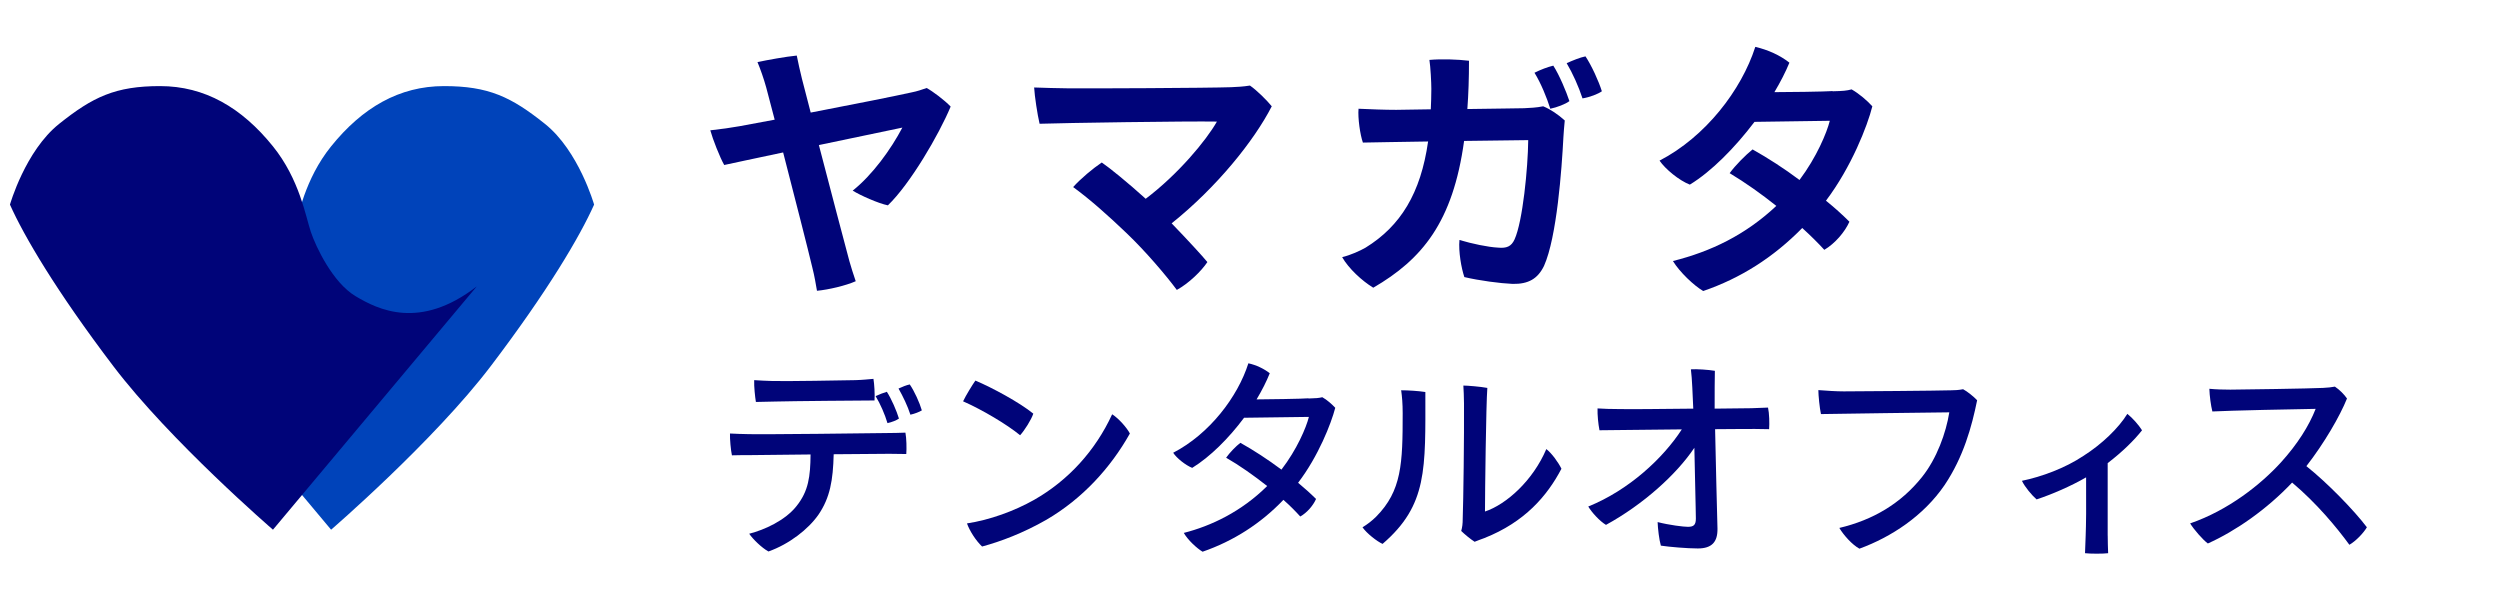 <?xml version="1.0" encoding="utf-8"?>
<!-- Generator: Adobe Illustrator 23.0.1, SVG Export Plug-In . SVG Version: 6.00 Build 0)  -->
<svg version="1.1" id="レイヤー_2" xmlns="http://www.w3.org/2000/svg" xmlns:xlink="http://www.w3.org/1999/xlink" x="0px"
	 y="0px" viewBox="0 0 125 30" style="enable-background:new 0 0 125 30;" xml:space="preserve">
<style type="text/css">
	.st0{fill:#000479;}
	.st1{fill:#0043BA;}
</style>
<g>
	<path class="st0" d="M40.535,5.629c2.074-0.396,4.379-0.859,5.047-1.01
		c0.287-0.055,0.505-0.136,0.75-0.218c0.287,0.15,0.887,0.6,1.201,0.928
		c-0.586,1.405-2.019,3.86-3.138,4.938c-0.477-0.095-1.391-0.504-1.76-0.736
		c0.982-0.778,1.91-2.06,2.483-3.151c-0.327,0.068-2.21,0.464-4.174,0.873
		c0.614,2.346,1.282,4.911,1.528,5.812c0.068,0.245,0.205,0.682,0.314,0.996
		c-0.491,0.218-1.351,0.423-1.937,0.478c-0.055-0.314-0.123-0.737-0.232-1.16
		c-0.205-0.873-0.887-3.533-1.46-5.757c-1.377,0.287-2.551,0.546-2.946,0.628
		C35.992,7.866,35.638,6.965,35.515,6.516c0.614-0.068,0.982-0.123,1.459-0.205
		c0.218-0.041,0.887-0.164,1.76-0.327c-0.205-0.777-0.354-1.364-0.423-1.61
		c-0.123-0.45-0.3-0.941-0.437-1.269c0.505-0.109,1.419-0.273,1.964-0.327
		c0.068,0.327,0.164,0.791,0.259,1.159L40.535,5.629z"/>
	<path class="st0" d="M58.582,11.167c0.778,0.805,1.569,1.665,1.787,1.937
		c-0.3,0.45-0.928,1.064-1.528,1.392c-0.546-0.737-1.569-1.937-2.497-2.824
		c-0.927-0.887-1.828-1.691-2.687-2.319c0.382-0.423,0.982-0.927,1.432-1.228
		c0.382,0.259,1.323,1.023,2.196,1.814c1.624-1.228,3.028-2.919,3.561-3.86
		c-1.46-0.027-7.708,0.068-8.867,0.109c-0.109-0.464-0.246-1.364-0.272-1.814
		c0.532,0.014,1.118,0.041,1.623,0.041c0.982,0.014,7.107-0.014,8.226-0.055
		c0.328-0.014,0.587-0.027,0.941-0.082c0.341,0.232,0.846,0.736,1.091,1.037
		C62.701,7.047,60.833,9.366,58.582,11.167z"/>
	<path class="st0" d="M71.54,5.465c0.014-0.327,0.027-0.668,0.027-1.023
		c0-0.314-0.041-1.105-0.096-1.446c0.587-0.055,1.419-0.027,1.979,0.041
		c0,0.873-0.027,1.678-0.082,2.415c1.364-0.014,2.619-0.041,2.837-0.041
		c0.273-0.014,0.628-0.027,0.955-0.096c0.368,0.15,0.764,0.423,1.078,0.709
		c-0.027,0.218-0.055,0.668-0.068,0.846c-0.082,1.583-0.327,4.993-0.969,6.425
		c-0.313,0.642-0.777,0.914-1.568,0.9c-0.628-0.027-1.664-0.164-2.415-0.341
		c-0.149-0.437-0.3-1.282-0.245-1.855c0.641,0.191,1.419,0.355,1.924,0.382
		c0.436,0.041,0.668-0.055,0.831-0.41c0.409-0.9,0.669-3.574,0.683-4.965
		l-3.206,0.041c-0.559,4.065-2.101,5.92-4.542,7.339
		c-0.559-0.341-1.228-0.955-1.555-1.528c0.437-0.109,0.887-0.313,1.173-0.477
		c1.746-1.078,2.755-2.715,3.124-5.307c-1.474,0.027-2.81,0.041-3.26,0.055
		c-0.137-0.382-0.259-1.228-0.218-1.692c0.573,0.027,1.323,0.055,1.882,0.055
		L71.54,5.465z M77.665,3.282c0.3,0.464,0.654,1.31,0.805,1.773
		c-0.19,0.15-0.627,0.314-0.955,0.382c-0.177-0.559-0.464-1.269-0.791-1.8
		C77.023,3.487,77.379,3.35,77.665,3.282z M80.093,4.564
		c-0.19,0.137-0.613,0.3-0.968,0.355c-0.191-0.586-0.491-1.255-0.792-1.76
		c0.301-0.136,0.669-0.287,0.941-0.341C79.575,3.268,79.943,4.074,80.093,4.564z"
		/>
	<path class="st0" d="M91.625,4.564c0.546-0.014,0.696-0.027,0.955-0.095
		c0.382,0.218,0.777,0.559,1.037,0.846c-0.246,0.982-1.051,3.042-2.319,4.72
		c0.423,0.341,0.818,0.696,1.173,1.051c-0.231,0.518-0.723,1.091-1.255,1.405
		c-0.313-0.341-0.682-0.709-1.104-1.091c-1.446,1.473-3.083,2.51-4.952,3.151
		c-0.464-0.273-1.173-0.941-1.514-1.5c1.909-0.478,3.628-1.31,5.17-2.756
		c-0.75-0.6-1.542-1.159-2.333-1.637c0.287-0.396,0.805-0.914,1.146-1.187
		c0.777,0.437,1.582,0.955,2.346,1.528c0.859-1.146,1.364-2.36,1.515-2.96
		l-3.766,0.054c-0.981,1.296-2.155,2.483-3.232,3.138
		c-0.532-0.205-1.228-0.777-1.515-1.2c2.292-1.187,4.093-3.52,4.788-5.688
		c0.642,0.15,1.241,0.423,1.705,0.791c-0.19,0.464-0.45,0.969-0.75,1.473
		c2.496-0.014,2.905-0.055,2.905-0.055V4.564z"/>
</g>
<g>
	<path class="st0" d="M45.271,21.632c0.054,0.281,0.065,0.789,0.043,1.069
		c-0.259,0-0.551-0.011-0.853-0.011c-0.271,0-1.458,0.011-2.777,0.022
		c-0.032,1.307-0.184,2.171-0.756,3.014c-0.508,0.734-1.469,1.48-2.506,1.848
		c-0.335-0.184-0.778-0.616-0.962-0.887c0.756-0.194,1.793-0.658,2.366-1.383
		c0.605-0.756,0.691-1.49,0.702-2.581c-1.372,0.011-2.647,0.032-2.949,0.032
		c-0.259,0-0.691,0-0.983,0.011c-0.054-0.249-0.108-0.811-0.097-1.091
		c0.313,0.021,0.583,0.021,0.951,0.032c0.638,0.021,6.331-0.044,6.882-0.055
		C44.58,21.653,45.023,21.642,45.271,21.632z M37.795,20.098
		c-0.043-0.259-0.097-0.767-0.086-1.091c0.346,0.021,0.53,0.032,0.908,0.043
		c0.659,0.021,3.608-0.032,4.159-0.043c0.367-0.011,0.637-0.043,0.896-0.064
		c0.043,0.248,0.076,0.767,0.054,1.08c-0.389,0-4.267,0.032-4.969,0.054
		C38.584,20.076,38.076,20.087,37.795,20.098z M44.374,21.156
		c-0.129-0.432-0.356-0.961-0.594-1.35c0.184-0.087,0.41-0.173,0.562-0.217
		c0.227,0.346,0.497,0.973,0.605,1.34C44.828,21.016,44.58,21.113,44.374,21.156z
		 M46.092,20.519c-0.119,0.075-0.367,0.173-0.572,0.216
		c-0.141-0.442-0.378-0.929-0.594-1.308c0.184-0.086,0.4-0.172,0.562-0.205
		C45.714,19.547,45.984,20.141,46.092,20.519z"/>
	<path class="st0" d="M51.665,20.682c-0.097,0.303-0.443,0.843-0.659,1.08
		c-0.659-0.54-1.891-1.274-2.852-1.696c0.13-0.28,0.476-0.843,0.616-1.037
		C49.612,19.385,50.973,20.119,51.665,20.682z M51.708,24.992
		c1.707-0.973,3.058-2.453,3.9-4.278c0.324,0.205,0.735,0.67,0.886,0.962
		c-0.972,1.729-2.377,3.262-4.17,4.31c-1.167,0.67-2.301,1.092-3.219,1.34
		c-0.313-0.292-0.626-0.788-0.756-1.155
		C49.493,25.996,50.714,25.554,51.708,24.992z"/>
	<path class="st0" d="M65.424,19.925c0.389-0.011,0.508-0.021,0.691-0.064
		c0.238,0.13,0.486,0.356,0.648,0.529c-0.206,0.789-0.843,2.42-1.858,3.749
		c0.324,0.27,0.627,0.54,0.897,0.81c-0.141,0.324-0.454,0.691-0.789,0.876
		c-0.227-0.249-0.508-0.541-0.843-0.832c-1.134,1.188-2.506,2.063-4.041,2.593
		c-0.292-0.173-0.734-0.584-0.94-0.94c1.361-0.346,2.874-1.059,4.17-2.344
		c-0.659-0.519-1.372-1.026-2.053-1.416c0.173-0.248,0.497-0.583,0.713-0.745
		c0.659,0.367,1.372,0.832,2.053,1.34c0.767-0.994,1.242-2.106,1.372-2.636
		l-3.241,0.043c-0.756,1.016-1.696,1.955-2.593,2.506
		c-0.324-0.129-0.778-0.485-0.951-0.756c1.815-0.939,3.23-2.798,3.76-4.473
		c0.399,0.087,0.778,0.271,1.069,0.497c-0.162,0.41-0.389,0.854-0.659,1.308
		c2.28-0.021,2.593-0.055,2.593-0.055V19.925z"/>
	<path class="st0" d="M70.134,20.66c0-0.476-0.032-0.843-0.076-1.146
		c0.335,0,0.864,0.032,1.21,0.087c0,3.846,0.119,5.649-2.139,7.594
		c-0.27-0.118-0.799-0.529-1.004-0.831c0.237-0.141,0.475-0.324,0.681-0.529
		C70.09,24.538,70.134,23.177,70.134,20.66z M73.061,26.548
		c0.054-0.194,0.075-0.356,0.075-0.616c0.032-0.832,0.076-4.159,0.064-5.758
		c0-0.356-0.021-0.659-0.032-0.896c0.205,0,0.864,0.054,1.199,0.118
		c-0.064,0.789-0.118,5.272-0.118,6.18c1.069-0.356,2.397-1.545,3.067-3.122
		c0.26,0.194,0.605,0.67,0.756,0.983c-0.713,1.361-1.836,2.668-3.856,3.468
		c-0.162,0.054-0.312,0.118-0.485,0.184C73.525,26.958,73.213,26.699,73.061,26.548z"
		/>
	<path class="st0" d="M88.401,20.379c0.065,0.292,0.076,0.789,0.055,1.08
		c-0.217,0-0.443-0.011-0.703-0.011c-0.14,0-0.972,0-1.998,0.011
		c0.021,1.318,0.107,4.419,0.119,4.97c0.011,0.659-0.271,0.994-0.983,0.994
		c-0.519,0-1.426-0.076-1.848-0.141c-0.086-0.292-0.151-0.854-0.162-1.178
		c0.584,0.151,1.297,0.237,1.513,0.237c0.281,0,0.399-0.086,0.399-0.41
		c0,0,0-0.248-0.075-3.543c-0.886,1.328-2.561,2.841-4.419,3.856
		c-0.313-0.184-0.724-0.638-0.886-0.918c2.031-0.821,3.738-2.409,4.678-3.857
		c-1.394,0.011-2.723,0.032-3.014,0.032c-0.173,0-0.778,0.012-1.103,0.012
		c-0.064-0.324-0.107-0.768-0.097-1.092c0.335,0.021,0.67,0.032,1.048,0.032
		c0.421,0.011,2.139,0,3.738-0.021c-0.033-0.67-0.055-1.49-0.119-1.966
		c0.28-0.021,0.886,0.021,1.199,0.075c-0.011,0.39-0.011,1.124-0.011,1.891
		c0.918-0.011,1.642-0.021,1.836-0.021L88.401,20.379z"/>
	<path class="st0" d="M97.227,24.257c-1.048,1.534-2.657,2.593-4.256,3.177
		c-0.356-0.194-0.778-0.659-1.005-1.037c1.686-0.4,3.079-1.221,4.138-2.55
		c0.734-0.918,1.199-2.204,1.361-3.23c-0.843,0.011-5.467,0.065-6.417,0.087
		c-0.065-0.292-0.13-0.94-0.13-1.199c0.421,0.032,0.886,0.064,1.274,0.064
		c0.552,0,4.722-0.032,5.358-0.054c0.184,0,0.379-0.011,0.605-0.054
		c0.205,0.107,0.529,0.367,0.702,0.551C98.589,21.33,98.178,22.842,97.227,24.257
		z"/>
	<path class="st0" d="M105.386,26.785c0,0.271,0.011,0.638,0.021,0.875
		c-0.227,0.032-0.907,0.032-1.156,0c0-0.107,0.021-0.442,0.032-0.864
		c0.022-0.551,0.033-1.458,0.022-2.928c-0.789,0.454-1.696,0.843-2.475,1.103
		c-0.237-0.206-0.583-0.616-0.734-0.93c0.994-0.205,2.16-0.637,3.068-1.242
		c0.939-0.594,1.771-1.404,2.203-2.106c0.26,0.205,0.573,0.562,0.735,0.821
		c-0.39,0.496-0.983,1.08-1.718,1.642V26.785z"/>
	<path class="st0" d="M118.344,26.364c-0.162,0.28-0.551,0.691-0.875,0.875
		c-0.638-0.875-1.643-2.085-2.863-3.111c-1.264,1.339-2.819,2.42-4.213,3.046
		c-0.249-0.184-0.702-0.702-0.886-1.004c1.912-0.659,3.532-1.945,4.537-3.047
		c0.832-0.918,1.404-1.826,1.739-2.68c-0.94,0.011-4.375,0.087-5.164,0.13
		c-0.075-0.292-0.141-0.788-0.151-1.134c0.324,0.032,0.702,0.043,1.048,0.043
		c0.454,0,4.041-0.055,4.635-0.087c0.227-0.011,0.432-0.032,0.594-0.064
		c0.228,0.151,0.465,0.389,0.605,0.594c-0.356,0.886-1.146,2.247-2.031,3.382
		C116.378,24.149,117.718,25.532,118.344,26.364z"/>
</g>
<g>
	<path class="st1" d="M16.555,26.485c0,0,5.136-4.43,7.986-8.183s4.459-6.49,5.164-8.071
		c0,0-0.762-2.681-2.455-4.035c-1.693-1.354-2.822-1.891-5.051-1.891
		s-4.078,1.07-5.644,3.013c-1.325,1.643-1.637,3.506-1.891,4.268
		c-0.254,0.762-1.101,2.54-2.229,3.217c-1.129,0.677-3.217,1.721-6.067-0.48
		L16.555,26.485z"/>
	<path class="st0" d="M13.648,26.485c0,0-5.136-4.43-7.986-8.183
		s-4.459-6.49-5.164-8.071c0,0,0.762-2.681,2.455-4.035s2.822-1.891,5.051-1.891
		s4.078,1.07,5.644,3.013c1.325,1.643,1.637,3.506,1.891,4.268
		c0.254,0.762,1.101,2.54,2.229,3.217c1.129,0.677,3.217,1.721,6.067-0.48
		L13.648,26.485z"/>
</g>
</svg>
